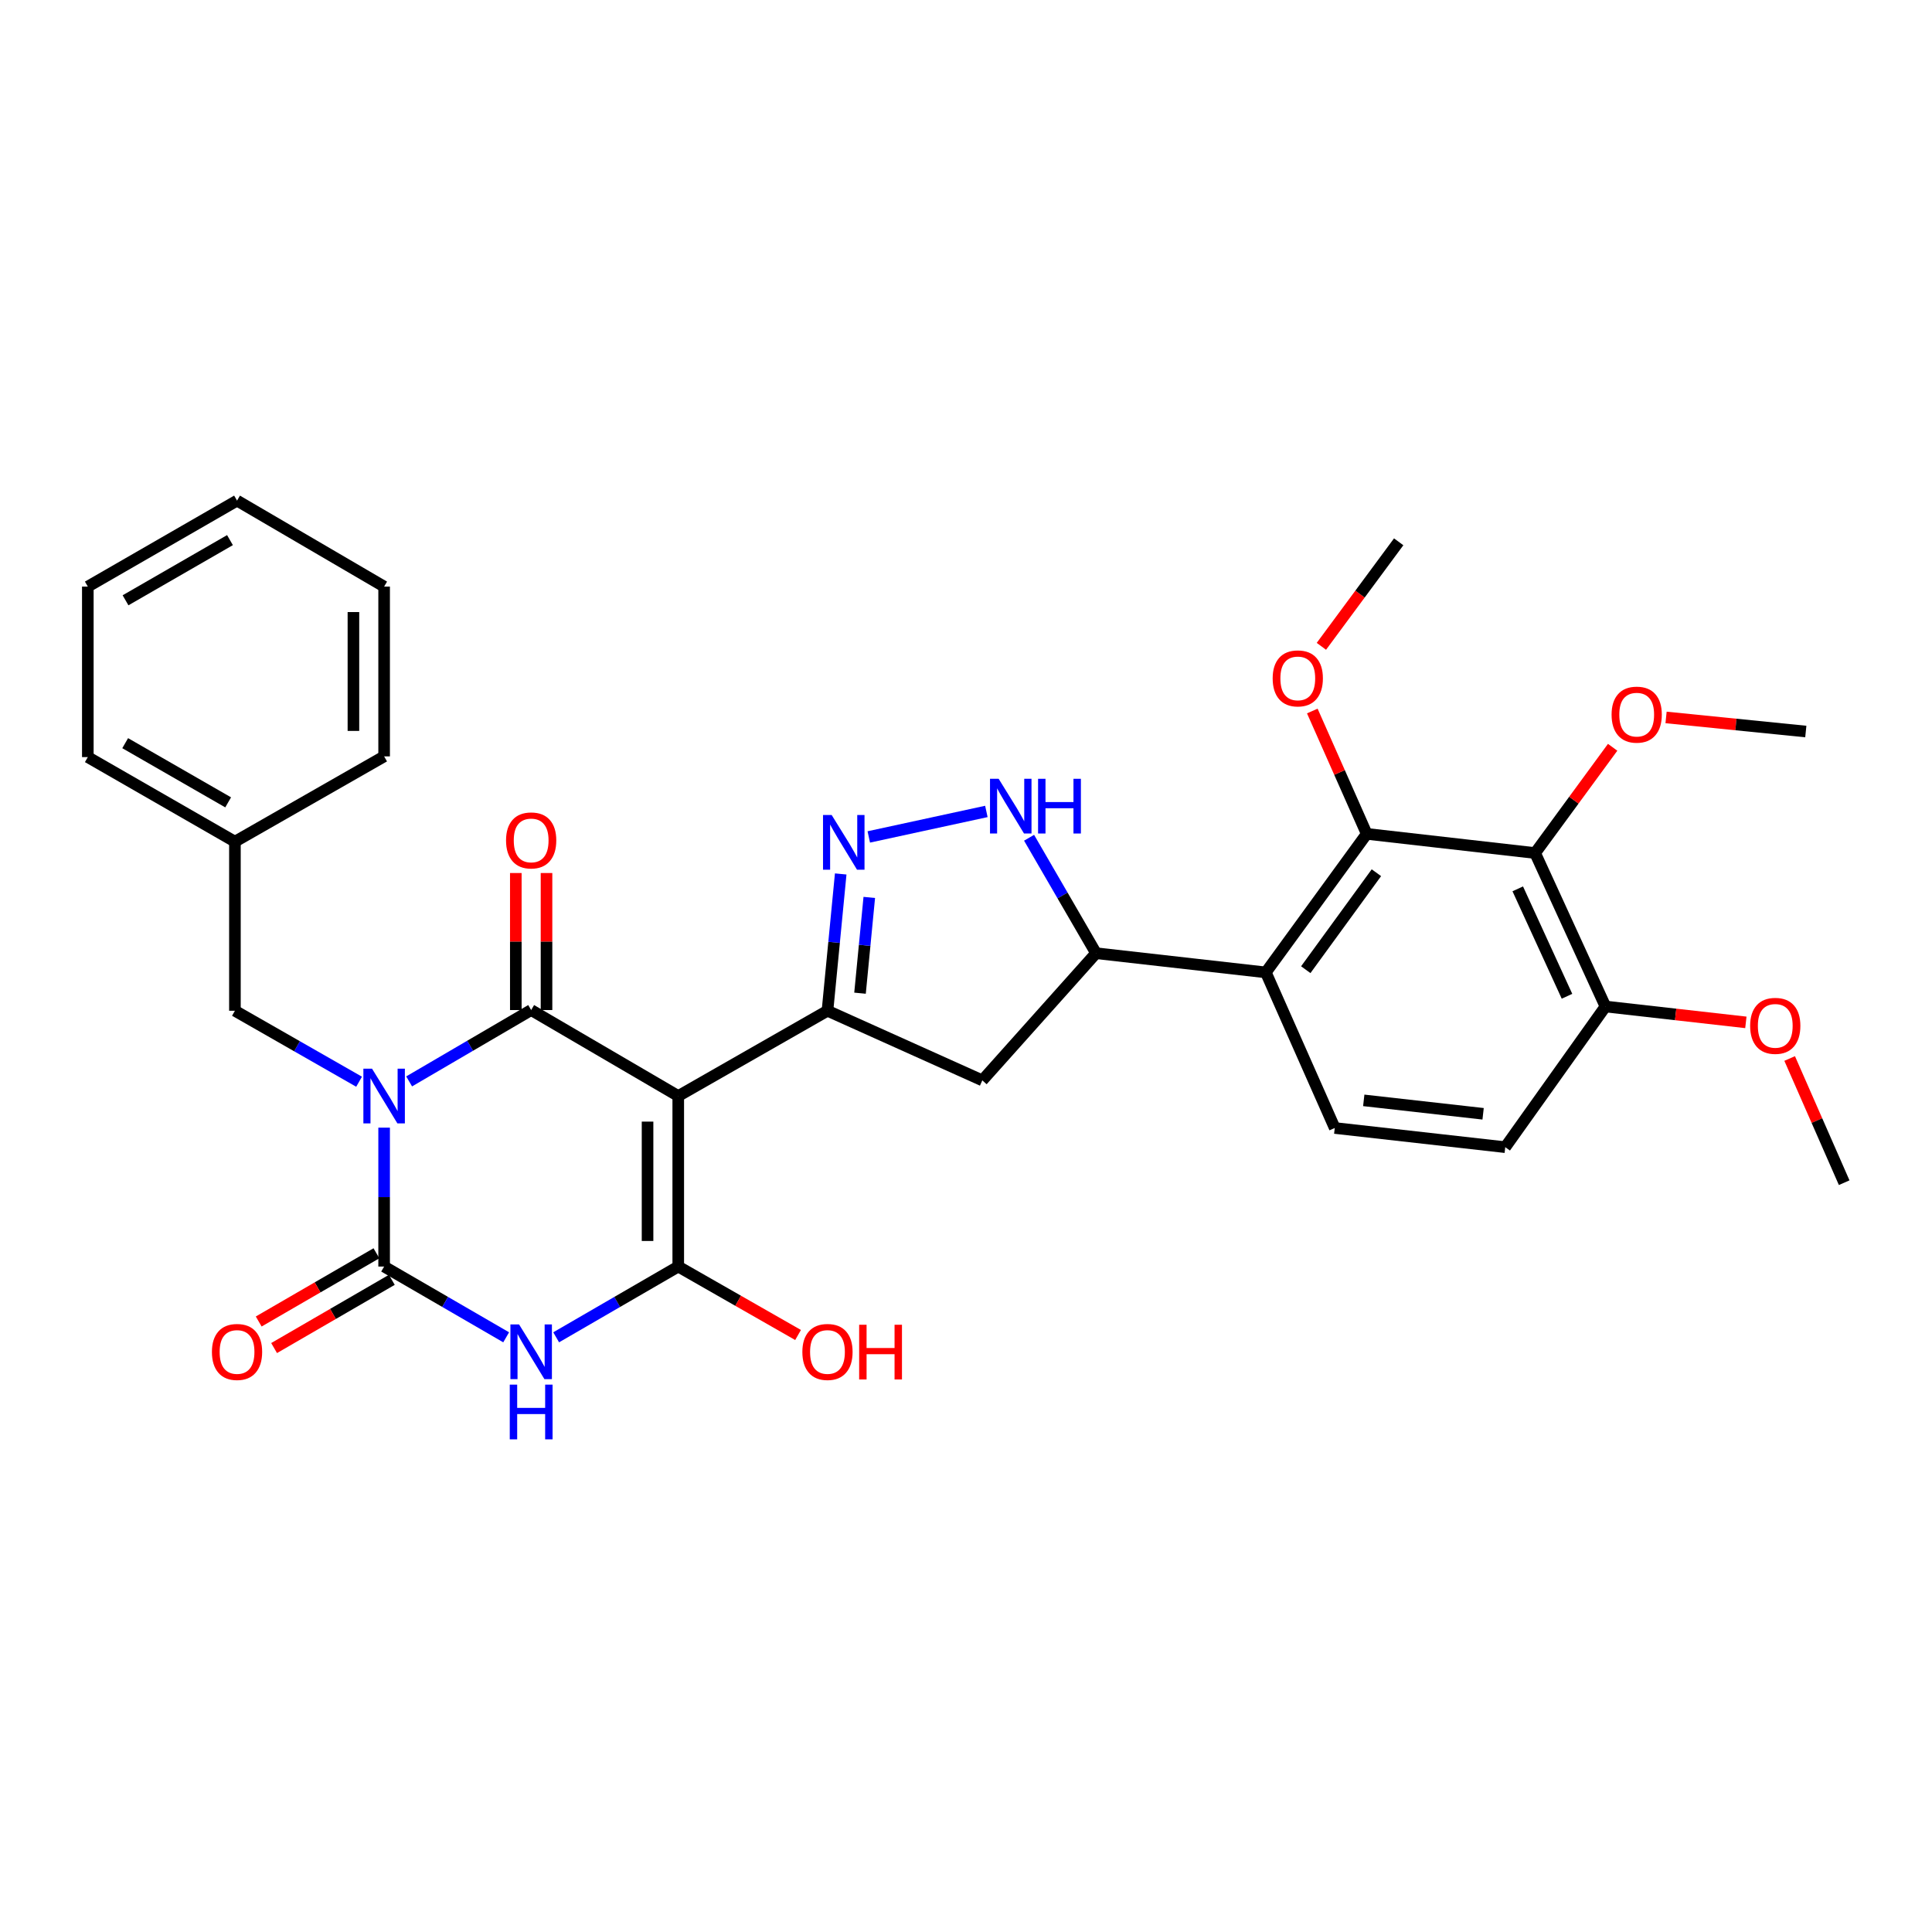 <?xml version='1.0' encoding='iso-8859-1'?>
<svg version='1.1' baseProfile='full'
              xmlns='http://www.w3.org/2000/svg'
                      xmlns:rdkit='http://www.rdkit.org/xml'
                      xmlns:xlink='http://www.w3.org/1999/xlink'
                  xml:space='preserve'
width='1000px' height='1000px' viewBox='0 0 1000 1000'>
<!-- END OF HEADER -->
<rect style='opacity:1.0;fill:#FFFFFF;stroke:none' width='1000' height='1000' x='0' y='0'> </rect>
<path class='bond-1' d='M 211.768,559.735 L 243.349,541.269' style='fill:none;fill-rule:evenodd;stroke:#0000FF;stroke-width:6px;stroke-linecap:butt;stroke-linejoin:miter;stroke-opacity:1' />
<path class='bond-1' d='M 243.349,541.269 L 274.93,522.802' style='fill:none;fill-rule:evenodd;stroke:#000000;stroke-width:6px;stroke-linecap:butt;stroke-linejoin:miter;stroke-opacity:1' />
<path class='bond-2' d='M 198.824,583.671 L 198.824,619.619' style='fill:none;fill-rule:evenodd;stroke:#0000FF;stroke-width:6px;stroke-linecap:butt;stroke-linejoin:miter;stroke-opacity:1' />
<path class='bond-2' d='M 198.824,619.619 L 198.824,655.567' style='fill:none;fill-rule:evenodd;stroke:#000000;stroke-width:6px;stroke-linecap:butt;stroke-linejoin:miter;stroke-opacity:1' />
<path class='bond-13' d='M 185.86,559.895 L 153.728,541.529' style='fill:none;fill-rule:evenodd;stroke:#0000FF;stroke-width:6px;stroke-linecap:butt;stroke-linejoin:miter;stroke-opacity:1' />
<path class='bond-13' d='M 153.728,541.529 L 121.596,523.164' style='fill:none;fill-rule:evenodd;stroke:#000000;stroke-width:6px;stroke-linecap:butt;stroke-linejoin:miter;stroke-opacity:1' />
<path class='bond-0' d='M 351.063,567.304 L 274.93,522.802' style='fill:none;fill-rule:evenodd;stroke:#000000;stroke-width:6px;stroke-linecap:butt;stroke-linejoin:miter;stroke-opacity:1' />
<path class='bond-5' d='M 351.063,567.304 L 428.299,523.164' style='fill:none;fill-rule:evenodd;stroke:#000000;stroke-width:6px;stroke-linecap:butt;stroke-linejoin:miter;stroke-opacity:1' />
<path class='bond-32' d='M 351.063,567.304 L 351.063,655.567' style='fill:none;fill-rule:evenodd;stroke:#000000;stroke-width:6px;stroke-linecap:butt;stroke-linejoin:miter;stroke-opacity:1' />
<path class='bond-32' d='M 335.172,580.544 L 335.172,642.327' style='fill:none;fill-rule:evenodd;stroke:#000000;stroke-width:6px;stroke-linecap:butt;stroke-linejoin:miter;stroke-opacity:1' />
<path class='bond-15' d='M 282.875,522.802 L 282.875,487.339' style='fill:none;fill-rule:evenodd;stroke:#000000;stroke-width:6px;stroke-linecap:butt;stroke-linejoin:miter;stroke-opacity:1' />
<path class='bond-15' d='M 282.875,487.339 L 282.875,451.876' style='fill:none;fill-rule:evenodd;stroke:#FF0000;stroke-width:6px;stroke-linecap:butt;stroke-linejoin:miter;stroke-opacity:1' />
<path class='bond-15' d='M 266.985,522.802 L 266.985,487.339' style='fill:none;fill-rule:evenodd;stroke:#000000;stroke-width:6px;stroke-linecap:butt;stroke-linejoin:miter;stroke-opacity:1' />
<path class='bond-15' d='M 266.985,487.339 L 266.985,451.876' style='fill:none;fill-rule:evenodd;stroke:#FF0000;stroke-width:6px;stroke-linecap:butt;stroke-linejoin:miter;stroke-opacity:1' />
<path class='bond-3' d='M 198.824,655.567 L 230.407,673.877' style='fill:none;fill-rule:evenodd;stroke:#000000;stroke-width:6px;stroke-linecap:butt;stroke-linejoin:miter;stroke-opacity:1' />
<path class='bond-3' d='M 230.407,673.877 L 261.991,692.187' style='fill:none;fill-rule:evenodd;stroke:#0000FF;stroke-width:6px;stroke-linecap:butt;stroke-linejoin:miter;stroke-opacity:1' />
<path class='bond-16' d='M 194.84,648.692 L 164.373,666.349' style='fill:none;fill-rule:evenodd;stroke:#000000;stroke-width:6px;stroke-linecap:butt;stroke-linejoin:miter;stroke-opacity:1' />
<path class='bond-16' d='M 164.373,666.349 L 133.907,684.006' style='fill:none;fill-rule:evenodd;stroke:#FF0000;stroke-width:6px;stroke-linecap:butt;stroke-linejoin:miter;stroke-opacity:1' />
<path class='bond-16' d='M 202.807,662.441 L 172.341,680.098' style='fill:none;fill-rule:evenodd;stroke:#000000;stroke-width:6px;stroke-linecap:butt;stroke-linejoin:miter;stroke-opacity:1' />
<path class='bond-16' d='M 172.341,680.098 L 141.875,697.754' style='fill:none;fill-rule:evenodd;stroke:#FF0000;stroke-width:6px;stroke-linecap:butt;stroke-linejoin:miter;stroke-opacity:1' />
<path class='bond-4' d='M 287.87,692.19 L 319.466,673.878' style='fill:none;fill-rule:evenodd;stroke:#0000FF;stroke-width:6px;stroke-linecap:butt;stroke-linejoin:miter;stroke-opacity:1' />
<path class='bond-4' d='M 319.466,673.878 L 351.063,655.567' style='fill:none;fill-rule:evenodd;stroke:#000000;stroke-width:6px;stroke-linecap:butt;stroke-linejoin:miter;stroke-opacity:1' />
<path class='bond-18' d='M 351.063,655.567 L 382.069,673.279' style='fill:none;fill-rule:evenodd;stroke:#000000;stroke-width:6px;stroke-linecap:butt;stroke-linejoin:miter;stroke-opacity:1' />
<path class='bond-18' d='M 382.069,673.279 L 413.075,690.992' style='fill:none;fill-rule:evenodd;stroke:#FF0000;stroke-width:6px;stroke-linecap:butt;stroke-linejoin:miter;stroke-opacity:1' />
<path class='bond-6' d='M 428.299,523.164 L 431.724,487.759' style='fill:none;fill-rule:evenodd;stroke:#000000;stroke-width:6px;stroke-linecap:butt;stroke-linejoin:miter;stroke-opacity:1' />
<path class='bond-6' d='M 431.724,487.759 L 435.148,452.354' style='fill:none;fill-rule:evenodd;stroke:#0000FF;stroke-width:6px;stroke-linecap:butt;stroke-linejoin:miter;stroke-opacity:1' />
<path class='bond-6' d='M 445.143,514.073 L 447.54,489.289' style='fill:none;fill-rule:evenodd;stroke:#000000;stroke-width:6px;stroke-linecap:butt;stroke-linejoin:miter;stroke-opacity:1' />
<path class='bond-6' d='M 447.54,489.289 L 449.937,464.506' style='fill:none;fill-rule:evenodd;stroke:#0000FF;stroke-width:6px;stroke-linecap:butt;stroke-linejoin:miter;stroke-opacity:1' />
<path class='bond-12' d='M 428.299,523.164 L 508.448,559.2' style='fill:none;fill-rule:evenodd;stroke:#000000;stroke-width:6px;stroke-linecap:butt;stroke-linejoin:miter;stroke-opacity:1' />
<path class='bond-9' d='M 449.681,433.197 L 510.545,420' style='fill:none;fill-rule:evenodd;stroke:#0000FF;stroke-width:6px;stroke-linecap:butt;stroke-linejoin:miter;stroke-opacity:1' />
<path class='bond-7' d='M 655.188,503.31 L 567.305,493.378' style='fill:none;fill-rule:evenodd;stroke:#000000;stroke-width:6px;stroke-linecap:butt;stroke-linejoin:miter;stroke-opacity:1' />
<path class='bond-8' d='M 655.188,503.31 L 707.414,431.609' style='fill:none;fill-rule:evenodd;stroke:#000000;stroke-width:6px;stroke-linecap:butt;stroke-linejoin:miter;stroke-opacity:1' />
<path class='bond-8' d='M 675.866,501.91 L 712.424,451.72' style='fill:none;fill-rule:evenodd;stroke:#000000;stroke-width:6px;stroke-linecap:butt;stroke-linejoin:miter;stroke-opacity:1' />
<path class='bond-14' d='M 655.188,503.31 L 690.862,583.848' style='fill:none;fill-rule:evenodd;stroke:#000000;stroke-width:6px;stroke-linecap:butt;stroke-linejoin:miter;stroke-opacity:1' />
<path class='bond-10' d='M 707.414,431.609 L 794.573,441.531' style='fill:none;fill-rule:evenodd;stroke:#000000;stroke-width:6px;stroke-linecap:butt;stroke-linejoin:miter;stroke-opacity:1' />
<path class='bond-21' d='M 707.414,431.609 L 693.33,399.812' style='fill:none;fill-rule:evenodd;stroke:#000000;stroke-width:6px;stroke-linecap:butt;stroke-linejoin:miter;stroke-opacity:1' />
<path class='bond-21' d='M 693.33,399.812 L 679.245,368.016' style='fill:none;fill-rule:evenodd;stroke:#FF0000;stroke-width:6px;stroke-linecap:butt;stroke-linejoin:miter;stroke-opacity:1' />
<path class='bond-34' d='M 532.652,433.623 L 549.978,463.501' style='fill:none;fill-rule:evenodd;stroke:#0000FF;stroke-width:6px;stroke-linecap:butt;stroke-linejoin:miter;stroke-opacity:1' />
<path class='bond-34' d='M 549.978,463.501 L 567.305,493.378' style='fill:none;fill-rule:evenodd;stroke:#000000;stroke-width:6px;stroke-linecap:butt;stroke-linejoin:miter;stroke-opacity:1' />
<path class='bond-20' d='M 794.573,441.531 L 814.637,414.164' style='fill:none;fill-rule:evenodd;stroke:#000000;stroke-width:6px;stroke-linecap:butt;stroke-linejoin:miter;stroke-opacity:1' />
<path class='bond-20' d='M 814.637,414.164 L 834.702,386.796' style='fill:none;fill-rule:evenodd;stroke:#FF0000;stroke-width:6px;stroke-linecap:butt;stroke-linejoin:miter;stroke-opacity:1' />
<path class='bond-35' d='M 794.573,441.531 L 830.98,520.966' style='fill:none;fill-rule:evenodd;stroke:#000000;stroke-width:6px;stroke-linecap:butt;stroke-linejoin:miter;stroke-opacity:1' />
<path class='bond-35' d='M 785.589,460.067 L 811.073,515.671' style='fill:none;fill-rule:evenodd;stroke:#000000;stroke-width:6px;stroke-linecap:butt;stroke-linejoin:miter;stroke-opacity:1' />
<path class='bond-11' d='M 567.305,493.378 L 508.448,559.2' style='fill:none;fill-rule:evenodd;stroke:#000000;stroke-width:6px;stroke-linecap:butt;stroke-linejoin:miter;stroke-opacity:1' />
<path class='bond-22' d='M 121.596,523.164 L 121.596,435.643' style='fill:none;fill-rule:evenodd;stroke:#000000;stroke-width:6px;stroke-linecap:butt;stroke-linejoin:miter;stroke-opacity:1' />
<path class='bond-19' d='M 690.862,583.848 L 779.115,593.779' style='fill:none;fill-rule:evenodd;stroke:#000000;stroke-width:6px;stroke-linecap:butt;stroke-linejoin:miter;stroke-opacity:1' />
<path class='bond-19' d='M 705.877,569.547 L 767.654,576.499' style='fill:none;fill-rule:evenodd;stroke:#000000;stroke-width:6px;stroke-linecap:butt;stroke-linejoin:miter;stroke-opacity:1' />
<path class='bond-17' d='M 830.98,520.966 L 779.115,593.779' style='fill:none;fill-rule:evenodd;stroke:#000000;stroke-width:6px;stroke-linecap:butt;stroke-linejoin:miter;stroke-opacity:1' />
<path class='bond-23' d='M 830.98,520.966 L 867.32,525.072' style='fill:none;fill-rule:evenodd;stroke:#000000;stroke-width:6px;stroke-linecap:butt;stroke-linejoin:miter;stroke-opacity:1' />
<path class='bond-23' d='M 867.32,525.072 L 903.66,529.179' style='fill:none;fill-rule:evenodd;stroke:#FF0000;stroke-width:6px;stroke-linecap:butt;stroke-linejoin:miter;stroke-opacity:1' />
<path class='bond-24' d='M 862.352,371.346 L 898.517,374.993' style='fill:none;fill-rule:evenodd;stroke:#FF0000;stroke-width:6px;stroke-linecap:butt;stroke-linejoin:miter;stroke-opacity:1' />
<path class='bond-24' d='M 898.517,374.993 L 934.682,378.641' style='fill:none;fill-rule:evenodd;stroke:#000000;stroke-width:6px;stroke-linecap:butt;stroke-linejoin:miter;stroke-opacity:1' />
<path class='bond-25' d='M 683.946,334.537 L 703.952,307.488' style='fill:none;fill-rule:evenodd;stroke:#FF0000;stroke-width:6px;stroke-linecap:butt;stroke-linejoin:miter;stroke-opacity:1' />
<path class='bond-25' d='M 703.952,307.488 L 723.958,280.438' style='fill:none;fill-rule:evenodd;stroke:#000000;stroke-width:6px;stroke-linecap:butt;stroke-linejoin:miter;stroke-opacity:1' />
<path class='bond-26' d='M 121.596,435.643 L 45.455,391.874' style='fill:none;fill-rule:evenodd;stroke:#000000;stroke-width:6px;stroke-linecap:butt;stroke-linejoin:miter;stroke-opacity:1' />
<path class='bond-26' d='M 118.094,415.301 L 64.795,384.663' style='fill:none;fill-rule:evenodd;stroke:#000000;stroke-width:6px;stroke-linecap:butt;stroke-linejoin:miter;stroke-opacity:1' />
<path class='bond-27' d='M 121.596,435.643 L 198.824,391.503' style='fill:none;fill-rule:evenodd;stroke:#000000;stroke-width:6px;stroke-linecap:butt;stroke-linejoin:miter;stroke-opacity:1' />
<path class='bond-28' d='M 926.325,547.876 L 940.435,580.018' style='fill:none;fill-rule:evenodd;stroke:#FF0000;stroke-width:6px;stroke-linecap:butt;stroke-linejoin:miter;stroke-opacity:1' />
<path class='bond-28' d='M 940.435,580.018 L 954.545,612.159' style='fill:none;fill-rule:evenodd;stroke:#000000;stroke-width:6px;stroke-linecap:butt;stroke-linejoin:miter;stroke-opacity:1' />
<path class='bond-30' d='M 45.455,391.874 L 45.455,303.62' style='fill:none;fill-rule:evenodd;stroke:#000000;stroke-width:6px;stroke-linecap:butt;stroke-linejoin:miter;stroke-opacity:1' />
<path class='bond-29' d='M 198.824,391.503 L 198.824,303.62' style='fill:none;fill-rule:evenodd;stroke:#000000;stroke-width:6px;stroke-linecap:butt;stroke-linejoin:miter;stroke-opacity:1' />
<path class='bond-29' d='M 182.933,378.321 L 182.933,316.803' style='fill:none;fill-rule:evenodd;stroke:#000000;stroke-width:6px;stroke-linecap:butt;stroke-linejoin:miter;stroke-opacity:1' />
<path class='bond-31' d='M 198.824,303.62 L 122.691,259.118' style='fill:none;fill-rule:evenodd;stroke:#000000;stroke-width:6px;stroke-linecap:butt;stroke-linejoin:miter;stroke-opacity:1' />
<path class='bond-33' d='M 45.455,303.62 L 122.691,259.118' style='fill:none;fill-rule:evenodd;stroke:#000000;stroke-width:6px;stroke-linecap:butt;stroke-linejoin:miter;stroke-opacity:1' />
<path class='bond-33' d='M 64.973,310.713 L 119.038,279.562' style='fill:none;fill-rule:evenodd;stroke:#000000;stroke-width:6px;stroke-linecap:butt;stroke-linejoin:miter;stroke-opacity:1' />
<path  class='atom-0' d='M 192.564 553.144
L 201.844 568.144
Q 202.764 569.624, 204.244 572.304
Q 205.724 574.984, 205.804 575.144
L 205.804 553.144
L 209.564 553.144
L 209.564 581.464
L 205.684 581.464
L 195.724 565.064
Q 194.564 563.144, 193.324 560.944
Q 192.124 558.744, 191.764 558.064
L 191.764 581.464
L 188.084 581.464
L 188.084 553.144
L 192.564 553.144
' fill='#0000FF'/>
<path  class='atom-4' d='M 268.67 685.529
L 277.95 700.529
Q 278.87 702.009, 280.35 704.689
Q 281.83 707.369, 281.91 707.529
L 281.91 685.529
L 285.67 685.529
L 285.67 713.849
L 281.79 713.849
L 271.83 697.449
Q 270.67 695.529, 269.43 693.329
Q 268.23 691.129, 267.87 690.449
L 267.87 713.849
L 264.19 713.849
L 264.19 685.529
L 268.67 685.529
' fill='#0000FF'/>
<path  class='atom-4' d='M 263.85 716.681
L 267.69 716.681
L 267.69 728.721
L 282.17 728.721
L 282.17 716.681
L 286.01 716.681
L 286.01 745.001
L 282.17 745.001
L 282.17 731.921
L 267.69 731.921
L 267.69 745.001
L 263.85 745.001
L 263.85 716.681
' fill='#0000FF'/>
<path  class='atom-7' d='M 430.47 421.845
L 439.75 436.845
Q 440.67 438.325, 442.15 441.005
Q 443.63 443.685, 443.71 443.845
L 443.71 421.845
L 447.47 421.845
L 447.47 450.165
L 443.59 450.165
L 433.63 433.765
Q 432.47 431.845, 431.23 429.645
Q 430.03 427.445, 429.67 426.765
L 429.67 450.165
L 425.99 450.165
L 425.99 421.845
L 430.47 421.845
' fill='#0000FF'/>
<path  class='atom-10' d='M 516.905 403.103
L 526.185 418.103
Q 527.105 419.583, 528.585 422.263
Q 530.065 424.943, 530.145 425.103
L 530.145 403.103
L 533.905 403.103
L 533.905 431.423
L 530.025 431.423
L 520.065 415.023
Q 518.905 413.103, 517.665 410.903
Q 516.465 408.703, 516.105 408.023
L 516.105 431.423
L 512.425 431.423
L 512.425 403.103
L 516.905 403.103
' fill='#0000FF'/>
<path  class='atom-10' d='M 537.305 403.103
L 541.145 403.103
L 541.145 415.143
L 555.625 415.143
L 555.625 403.103
L 559.465 403.103
L 559.465 431.423
L 555.625 431.423
L 555.625 418.343
L 541.145 418.343
L 541.145 431.423
L 537.305 431.423
L 537.305 403.103
' fill='#0000FF'/>
<path  class='atom-16' d='M 261.93 434.999
Q 261.93 428.199, 265.29 424.399
Q 268.65 420.599, 274.93 420.599
Q 281.21 420.599, 284.57 424.399
Q 287.93 428.199, 287.93 434.999
Q 287.93 441.879, 284.53 445.799
Q 281.13 449.679, 274.93 449.679
Q 268.69 449.679, 265.29 445.799
Q 261.93 441.919, 261.93 434.999
M 274.93 446.479
Q 279.25 446.479, 281.57 443.599
Q 283.93 440.679, 283.93 434.999
Q 283.93 429.439, 281.57 426.639
Q 279.25 423.799, 274.93 423.799
Q 270.61 423.799, 268.25 426.599
Q 265.93 429.399, 265.93 434.999
Q 265.93 440.719, 268.25 443.599
Q 270.61 446.479, 274.93 446.479
' fill='#FF0000'/>
<path  class='atom-17' d='M 109.691 699.769
Q 109.691 692.969, 113.051 689.169
Q 116.411 685.369, 122.691 685.369
Q 128.971 685.369, 132.331 689.169
Q 135.691 692.969, 135.691 699.769
Q 135.691 706.649, 132.291 710.569
Q 128.891 714.449, 122.691 714.449
Q 116.451 714.449, 113.051 710.569
Q 109.691 706.689, 109.691 699.769
M 122.691 711.249
Q 127.011 711.249, 129.331 708.369
Q 131.691 705.449, 131.691 699.769
Q 131.691 694.209, 129.331 691.409
Q 127.011 688.569, 122.691 688.569
Q 118.371 688.569, 116.011 691.369
Q 113.691 694.169, 113.691 699.769
Q 113.691 705.489, 116.011 708.369
Q 118.371 711.249, 122.691 711.249
' fill='#FF0000'/>
<path  class='atom-19' d='M 415.299 699.769
Q 415.299 692.969, 418.659 689.169
Q 422.019 685.369, 428.299 685.369
Q 434.579 685.369, 437.939 689.169
Q 441.299 692.969, 441.299 699.769
Q 441.299 706.649, 437.899 710.569
Q 434.499 714.449, 428.299 714.449
Q 422.059 714.449, 418.659 710.569
Q 415.299 706.689, 415.299 699.769
M 428.299 711.249
Q 432.619 711.249, 434.939 708.369
Q 437.299 705.449, 437.299 699.769
Q 437.299 694.209, 434.939 691.409
Q 432.619 688.569, 428.299 688.569
Q 423.979 688.569, 421.619 691.369
Q 419.299 694.169, 419.299 699.769
Q 419.299 705.489, 421.619 708.369
Q 423.979 711.249, 428.299 711.249
' fill='#FF0000'/>
<path  class='atom-19' d='M 444.699 685.689
L 448.539 685.689
L 448.539 697.729
L 463.019 697.729
L 463.019 685.689
L 466.859 685.689
L 466.859 714.009
L 463.019 714.009
L 463.019 700.929
L 448.539 700.929
L 448.539 714.009
L 444.699 714.009
L 444.699 685.689
' fill='#FF0000'/>
<path  class='atom-21' d='M 834.153 369.893
Q 834.153 363.093, 837.513 359.293
Q 840.873 355.493, 847.153 355.493
Q 853.433 355.493, 856.793 359.293
Q 860.153 363.093, 860.153 369.893
Q 860.153 376.773, 856.753 380.693
Q 853.353 384.573, 847.153 384.573
Q 840.913 384.573, 837.513 380.693
Q 834.153 376.813, 834.153 369.893
M 847.153 381.373
Q 851.473 381.373, 853.793 378.493
Q 856.153 375.573, 856.153 369.893
Q 856.153 364.333, 853.793 361.533
Q 851.473 358.693, 847.153 358.693
Q 842.833 358.693, 840.473 361.493
Q 838.153 364.293, 838.153 369.893
Q 838.153 375.613, 840.473 378.493
Q 842.833 381.373, 847.153 381.373
' fill='#FF0000'/>
<path  class='atom-22' d='M 658.731 351.133
Q 658.731 344.333, 662.091 340.533
Q 665.451 336.733, 671.731 336.733
Q 678.011 336.733, 681.371 340.533
Q 684.731 344.333, 684.731 351.133
Q 684.731 358.013, 681.331 361.933
Q 677.931 365.813, 671.731 365.813
Q 665.491 365.813, 662.091 361.933
Q 658.731 358.053, 658.731 351.133
M 671.731 362.613
Q 676.051 362.613, 678.371 359.733
Q 680.731 356.813, 680.731 351.133
Q 680.731 345.573, 678.371 342.773
Q 676.051 339.933, 671.731 339.933
Q 667.411 339.933, 665.051 342.733
Q 662.731 345.533, 662.731 351.133
Q 662.731 356.853, 665.051 359.733
Q 667.411 362.613, 671.731 362.613
' fill='#FF0000'/>
<path  class='atom-24' d='M 905.871 530.977
Q 905.871 524.177, 909.231 520.377
Q 912.591 516.577, 918.871 516.577
Q 925.151 516.577, 928.511 520.377
Q 931.871 524.177, 931.871 530.977
Q 931.871 537.857, 928.471 541.777
Q 925.071 545.657, 918.871 545.657
Q 912.631 545.657, 909.231 541.777
Q 905.871 537.897, 905.871 530.977
M 918.871 542.457
Q 923.191 542.457, 925.511 539.577
Q 927.871 536.657, 927.871 530.977
Q 927.871 525.417, 925.511 522.617
Q 923.191 519.777, 918.871 519.777
Q 914.551 519.777, 912.191 522.577
Q 909.871 525.377, 909.871 530.977
Q 909.871 536.697, 912.191 539.577
Q 914.551 542.457, 918.871 542.457
' fill='#FF0000'/>
</svg>
